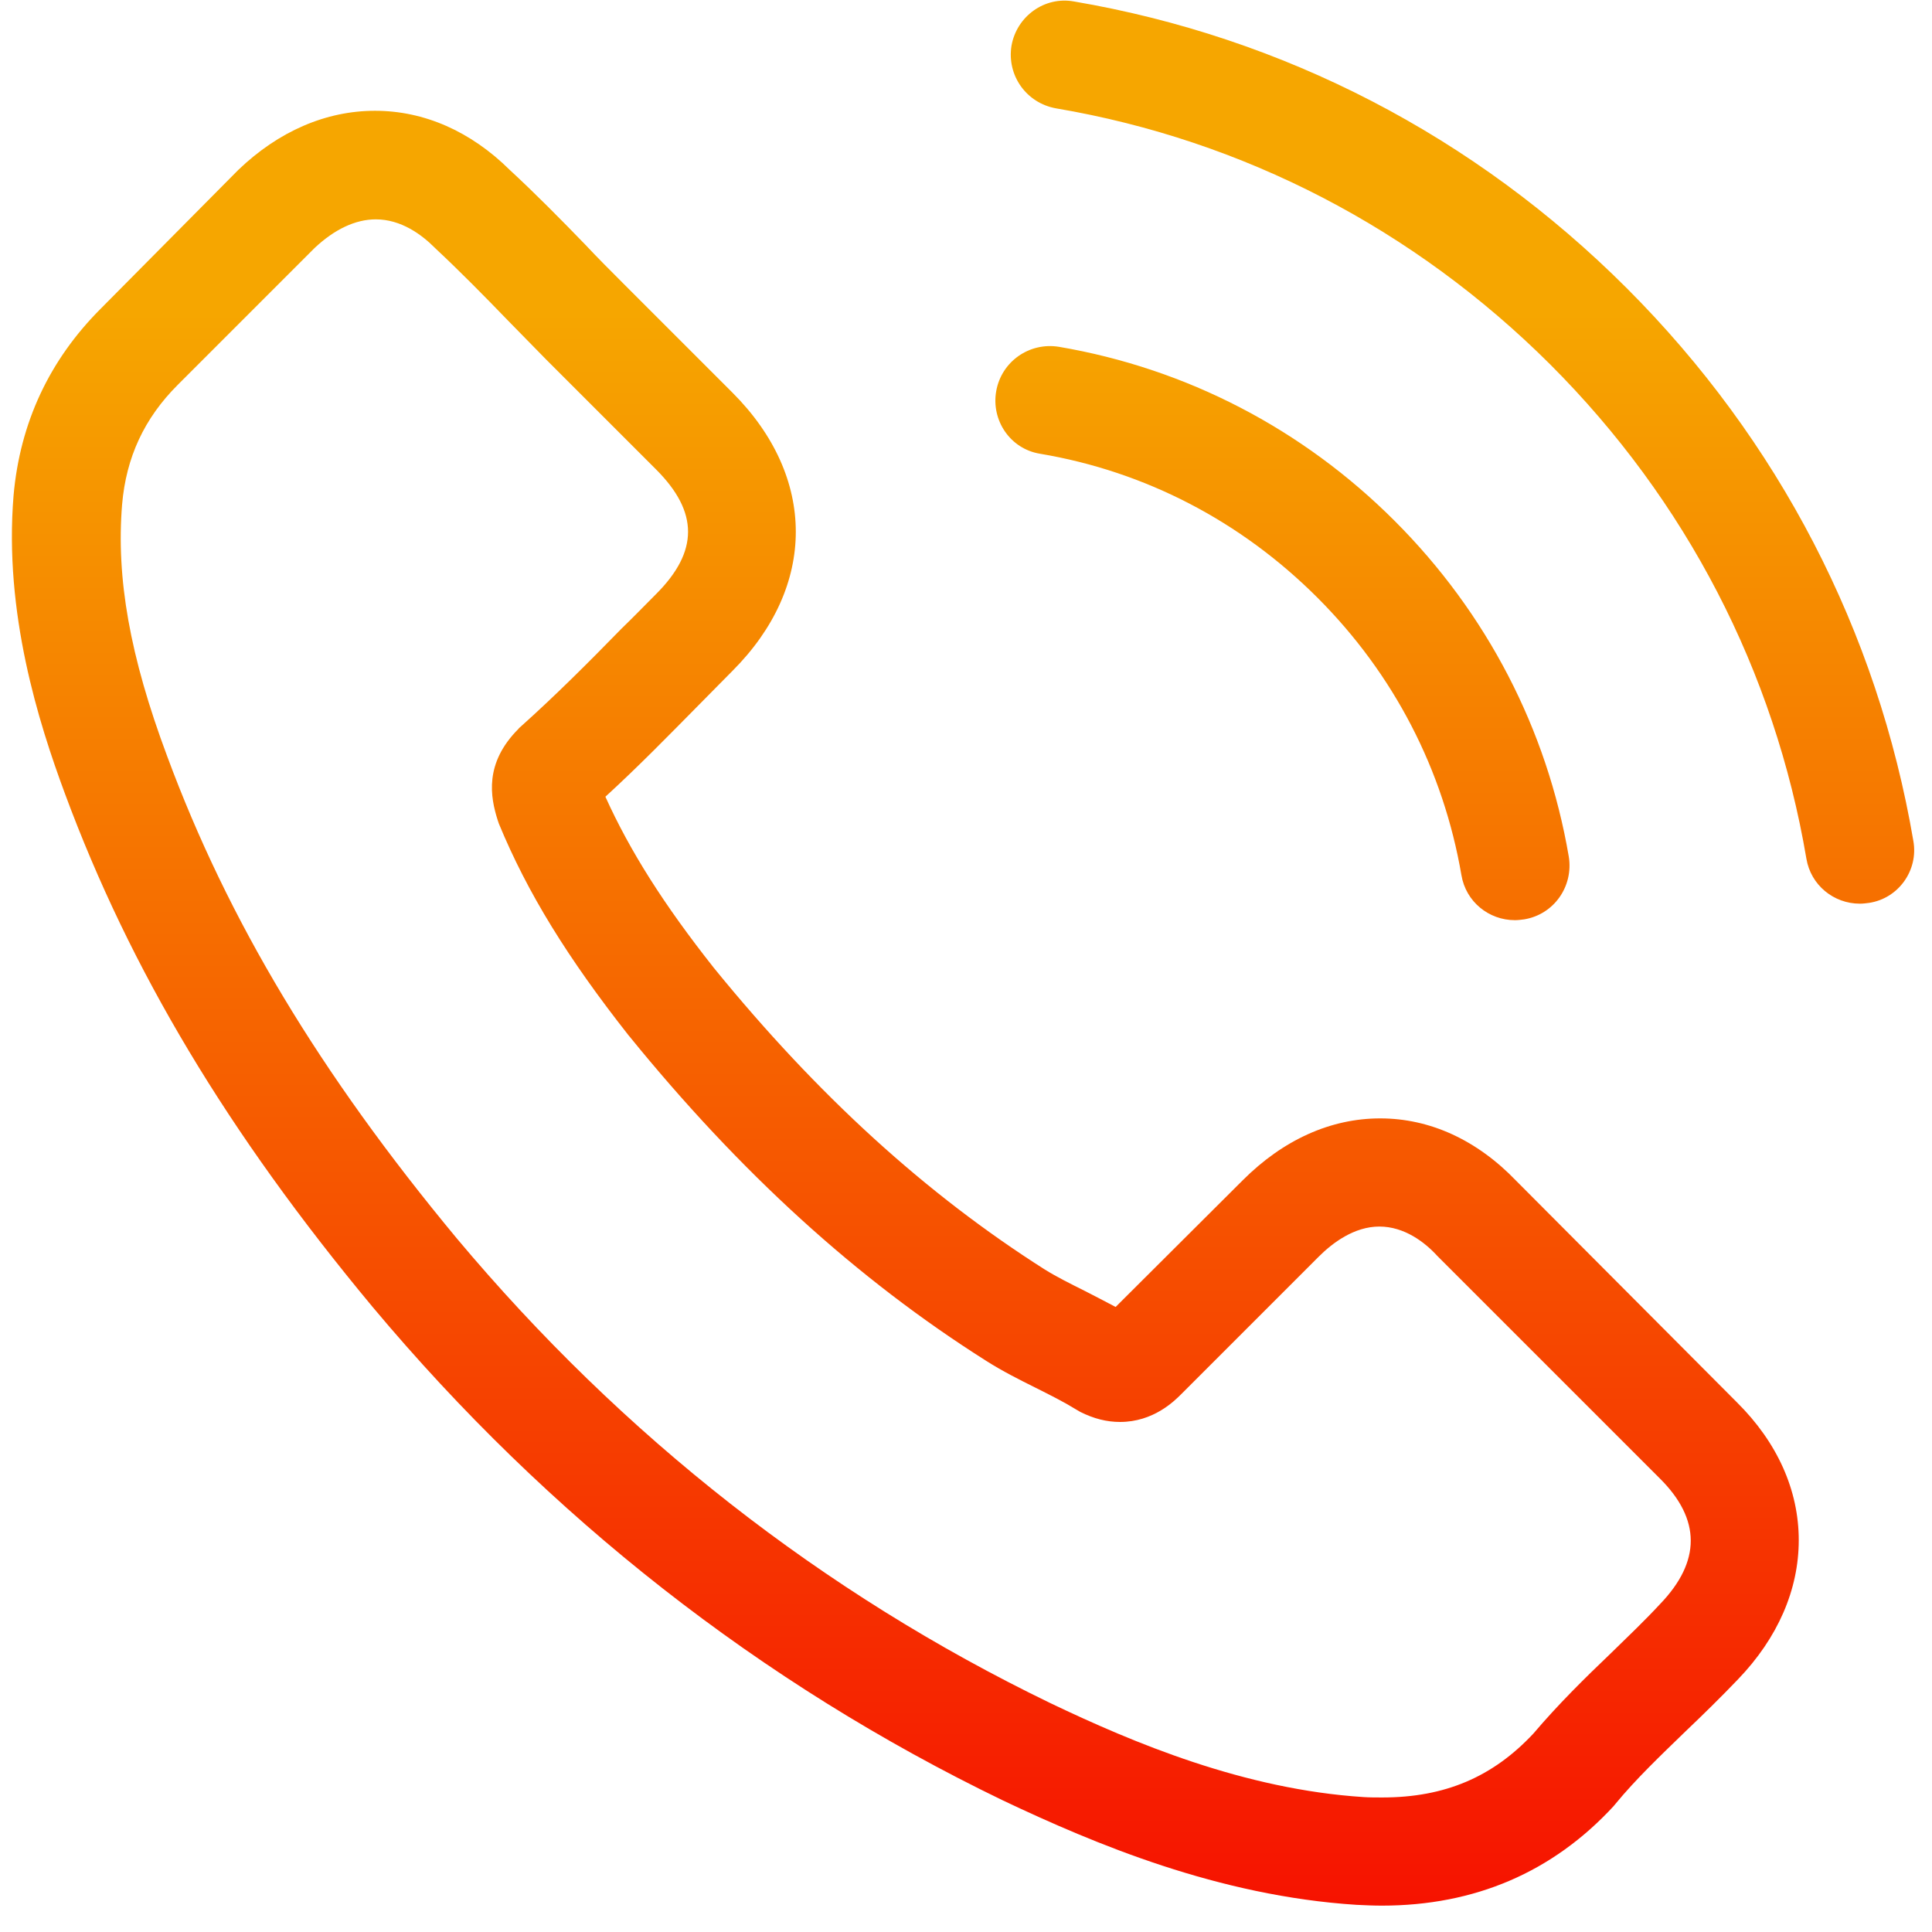 <svg width="65" height="65" viewBox="0 0 65 65" fill="none" xmlns="http://www.w3.org/2000/svg">
<path d="M51.008 39.724C49.695 38.357 48.113 37.627 46.435 37.627C44.772 37.627 43.175 38.344 41.809 39.71L37.534 43.971C37.183 43.782 36.831 43.606 36.493 43.43C36.006 43.187 35.546 42.957 35.154 42.713C31.149 40.17 27.511 36.856 24.021 32.568C22.33 30.43 21.193 28.631 20.368 26.805C21.477 25.79 22.506 24.735 23.507 23.721C23.885 23.342 24.264 22.95 24.643 22.571C27.484 19.73 27.484 16.051 24.643 13.21L20.95 9.517C20.531 9.098 20.098 8.665 19.692 8.232C18.88 7.393 18.028 6.528 17.149 5.716C15.837 4.417 14.267 3.727 12.617 3.727C10.967 3.727 9.371 4.417 8.018 5.716L7.991 5.743L3.391 10.383C1.66 12.114 0.672 14.225 0.456 16.673C0.131 20.623 1.295 24.302 2.188 26.71C4.379 32.622 7.653 38.1 12.536 43.971C18.461 51.046 25.59 56.633 33.733 60.569C36.844 62.044 40.997 63.789 45.637 64.086C45.921 64.1 46.219 64.113 46.489 64.113C49.614 64.113 52.239 62.99 54.295 60.758C54.308 60.731 54.335 60.718 54.349 60.691C55.052 59.839 55.864 59.068 56.716 58.242C57.298 57.688 57.893 57.106 58.475 56.497C59.814 55.104 60.517 53.481 60.517 51.817C60.517 50.14 59.8 48.53 58.434 47.177L51.008 39.724ZM55.85 53.968C55.837 53.981 55.837 53.968 55.85 53.968C55.323 54.536 54.782 55.05 54.2 55.618C53.321 56.457 52.428 57.336 51.589 58.324C50.223 59.785 48.613 60.474 46.503 60.474C46.3 60.474 46.084 60.474 45.881 60.461C41.863 60.204 38.13 58.635 35.329 57.295C27.673 53.589 20.95 48.327 15.363 41.658C10.75 36.098 7.666 30.958 5.623 25.439C4.365 22.07 3.906 19.446 4.108 16.971C4.244 15.388 4.852 14.076 5.975 12.953L10.588 8.34C11.251 7.718 11.954 7.38 12.644 7.38C13.496 7.38 14.186 7.894 14.619 8.327L14.66 8.367C15.485 9.138 16.27 9.936 17.095 10.789C17.514 11.222 17.947 11.654 18.38 12.101L22.073 15.794C23.507 17.228 23.507 18.553 22.073 19.987C21.68 20.38 21.302 20.772 20.909 21.151C19.773 22.314 18.691 23.396 17.514 24.451C17.487 24.478 17.46 24.492 17.446 24.519C16.283 25.682 16.499 26.819 16.743 27.59L16.784 27.711C17.744 30.038 19.097 32.229 21.153 34.84L21.166 34.854C24.9 39.453 28.836 43.038 33.179 45.784C33.733 46.136 34.301 46.42 34.843 46.69C35.329 46.934 35.789 47.164 36.182 47.407C36.236 47.434 36.29 47.475 36.344 47.502C36.804 47.732 37.237 47.84 37.683 47.84C38.806 47.84 39.509 47.136 39.739 46.907L44.366 42.28C44.826 41.82 45.556 41.266 46.408 41.266C47.247 41.266 47.937 41.793 48.356 42.253L48.383 42.28L55.837 49.734C57.23 51.114 57.23 52.534 55.85 53.968ZM34.991 15.266C38.535 15.861 41.755 17.539 44.325 20.109C46.895 22.679 48.559 25.899 49.168 29.443C49.317 30.336 50.088 30.958 50.967 30.958C51.075 30.958 51.17 30.944 51.278 30.931C52.279 30.768 52.942 29.822 52.78 28.82C52.049 24.532 50.02 20.623 46.922 17.525C43.825 14.428 39.915 12.398 35.627 11.668C34.626 11.506 33.693 12.168 33.517 13.156C33.341 14.143 33.99 15.104 34.991 15.266ZM64.373 28.293C63.169 21.232 59.841 14.806 54.728 9.693C49.614 4.58 43.189 1.252 36.127 0.048C35.14 -0.128 34.207 0.548 34.031 1.536C33.868 2.537 34.531 3.47 35.532 3.646C41.836 4.715 47.585 7.704 52.157 12.263C56.73 16.835 59.706 22.584 60.774 28.888C60.923 29.781 61.694 30.403 62.573 30.403C62.682 30.403 62.776 30.39 62.885 30.376C63.872 30.227 64.548 29.28 64.373 28.293Z" fill="url(#paint0_linear_136_3248)"/>
<defs>
<linearGradient id="paint0_linear_136_3248" x1="57.9" y1="10.497" x2="57.9" y2="70.892" gradientUnits="userSpaceOnUse">
<stop stop-color="#F6A600"/>
<stop offset="1" stop-color="#F60000"/>
</linearGradient>
</defs>
</svg>
